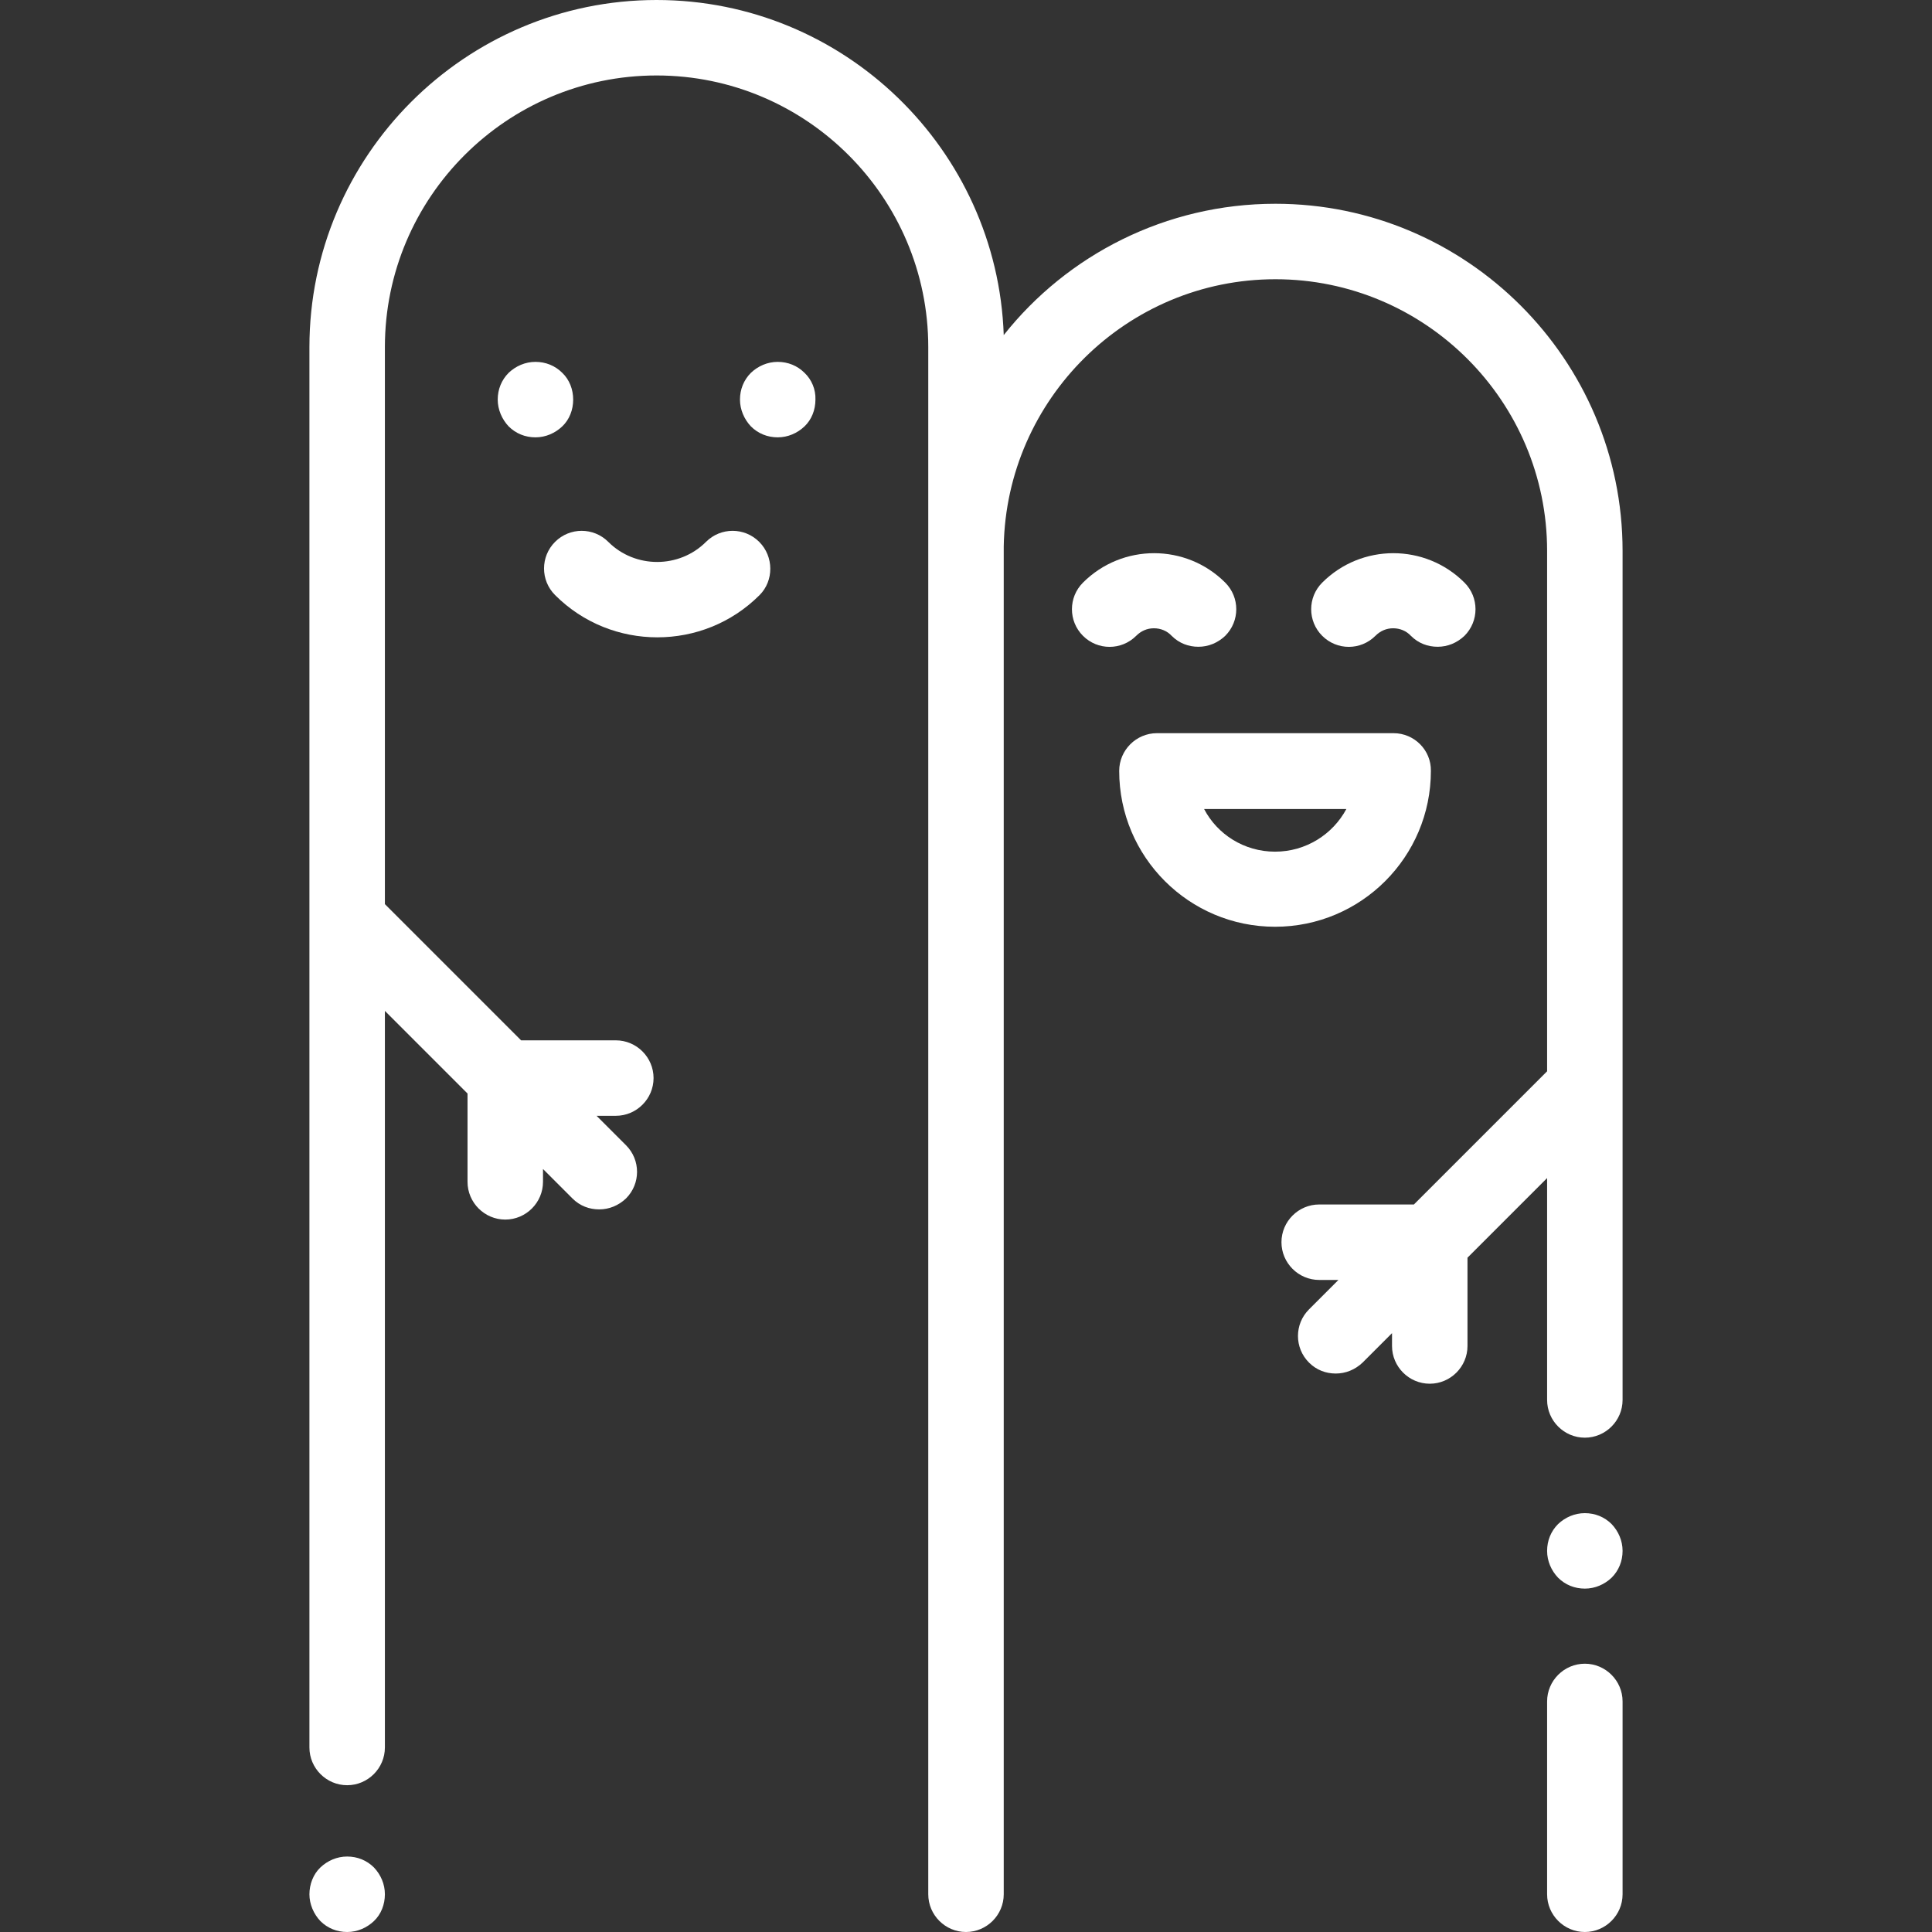 <?xml version="1.0" encoding="UTF-8"?> <!-- Generator: Adobe Illustrator 22.1.0, SVG Export Plug-In . SVG Version: 6.00 Build 0) --> <svg xmlns="http://www.w3.org/2000/svg" xmlns:xlink="http://www.w3.org/1999/xlink" id="Capa_1" x="0px" y="0px" viewBox="0 0 512 512" style="enable-background:new 0 0 512 512;" xml:space="preserve"><rect x="0" y="0" width="512" height="512" fill="#333333" stroke="none"/> <style type="text/css"> .st0{fill:#FFFFFF;} </style> <g> <g> <path class="st0" d="M99.1,494.9c-1.9-1.9-4.4-2.9-7.1-2.9s-5.2,1.1-7.1,2.9S82,499.4,82,502s1.1,5.2,2.9,7.1 c1.9,1.9,4.4,2.9,7.1,2.9s5.2-1.1,7.1-2.9s2.9-4.4,2.9-7.1S100.9,496.8,99.1,494.9z"></path> </g> </g> <g> <g> <path class="st0" d="M338,54c-29.1,0-55.2,13.6-72,34.8C264.3,39.6,223.7,0,174,0c-50.7,0-92,41.3-92,92v371.1c0,5.5,4.5,10,10,10 s10-4.5,10-10V267.9l21.9,21.9v23.4c0,5.5,4.5,10,10,10s10-4.5,10-10v-3.4l7.8,7.8c2,2,4.5,2.9,7.1,2.9s5.1-1,7.1-2.9 c3.9-3.9,3.9-10.2,0-14.1l-7.8-7.8h5.1c5.5,0,10-4.5,10-10s-4.5-10-10-10h-25.1L102,239.6V92c0-39.7,32.3-72,72-72s72,32.3,72,72 v51.6c0,0.8,0,1.6,0,2.4v315.9c0,0.2,0,0.4,0,0.6V502c0,5.5,4.5,10,10,10s10-4.5,10-10V144.8c0.7-39.1,32.7-70.8,72-70.8 c39.7,0,72,32.3,72,72v137.9l-35.3,35.3h-25.1c-5.5,0-10,4.5-10,10s4.5,10,10,10h5.1l-7.8,7.8c-3.9,3.9-3.9,10.2,0,14.1 c2,2,4.5,2.9,7.1,2.9s5.1-1,7.1-2.9l7.8-7.8v3.4c0,5.5,4.5,10,10,10s10-4.5,10-10v-23.4l21.1-21.1V371c0,5.5,4.5,10,10,10 s10-4.5,10-10V146C430,95.3,388.7,54,338,54z"></path> </g> </g> <g> <g> <path class="st0" d="M427.1,403.9c-1.9-1.9-4.4-2.9-7.1-2.9s-5.2,1.1-7.1,2.9c-1.9,1.9-2.9,4.4-2.9,7.1s1.1,5.2,2.9,7.1 c1.9,1.9,4.4,2.9,7.1,2.9s5.2-1.1,7.1-2.9c1.9-1.9,2.9-4.4,2.9-7.1S428.9,405.8,427.1,403.9z"></path> </g> </g> <g> <g> <path class="st0" d="M420,440.9c-5.5,0-10,4.5-10,10V502c0,5.5,4.5,10,10,10s10-4.5,10-10v-51.1C430,445.4,425.5,440.9,420,440.9z "></path> </g> </g> <g> <g> <path class="st0" d="M149,98.8c-1.9-1.9-4.4-2.9-7.1-2.9s-5.2,1.1-7.1,2.9c-1.9,1.9-2.9,4.4-2.9,7.1c0,2.6,1.1,5.2,2.9,7.1 c1.9,1.9,4.4,2.9,7.1,2.9s5.2-1.1,7.1-2.9s2.9-4.4,2.9-7.1S150.9,100.6,149,98.8z"></path> </g> </g> <g> <g> <path class="st0" d="M213.2,98.8c-1.9-1.9-4.4-2.9-7.1-2.9s-5.2,1.1-7.1,2.9c-1.9,1.9-2.9,4.4-2.9,7.1c0,2.6,1.1,5.2,2.9,7.1 c1.9,1.9,4.4,2.9,7.1,2.9s5.2-1.1,7.1-2.9s2.9-4.4,2.9-7.1C216.2,103.2,215.1,100.6,213.2,98.8z"></path> </g> </g> <g> <g> <path class="st0" d="M201.2,143.6c-3.9-3.9-10.2-3.9-14.1,0c-7.1,7.1-18.8,7.1-25.9,0c-3.9-3.9-10.2-3.9-14.1,0 c-3.9,3.9-3.9,10.2,0,14.1c7.5,7.5,17.3,11.2,27.1,11.2s19.6-3.7,27.1-11.2C205.1,153.9,205.1,147.5,201.2,143.6z"></path> </g> </g> <g> <g> <path class="st0" d="M369.3,194.3h-62.7c-5.5,0-10,4.5-10,10c0,22.8,18.5,41.3,41.3,41.3s41.3-18.5,41.3-41.3 C379.3,198.8,374.8,194.3,369.3,194.3z M337.9,225.7c-8.2,0-15.3-4.6-18.8-11.3h37.7C353.2,221.1,346.1,225.7,337.9,225.7z"></path> </g> </g> <g> <g> <path class="st0" d="M324.7,154.4c-10.4-10.4-27.3-10.4-37.7,0c-3.9,3.9-3.9,10.2,0,14.1c3.9,3.9,10.2,3.9,14.1,0 c1.3-1.3,2.9-2,4.7-2s3.5,0.7,4.7,2c2,2,4.5,2.9,7.1,2.9s5.1-1,7.1-2.9C328.6,164.6,328.6,158.3,324.7,154.4z"></path> </g> </g> <g> <g> <path class="st0" d="M388.1,154.4c-10.4-10.4-27.3-10.4-37.7,0c-3.9,3.9-3.9,10.2,0,14.1c3.9,3.9,10.2,3.9,14.1,0 c1.3-1.3,2.9-2,4.7-2c1.8,0,3.5,0.7,4.7,2c2,2,4.5,2.9,7.1,2.9s5.1-1,7.1-2.9C392,164.6,392,158.3,388.1,154.4z"></path> </g> </g> </svg> 
